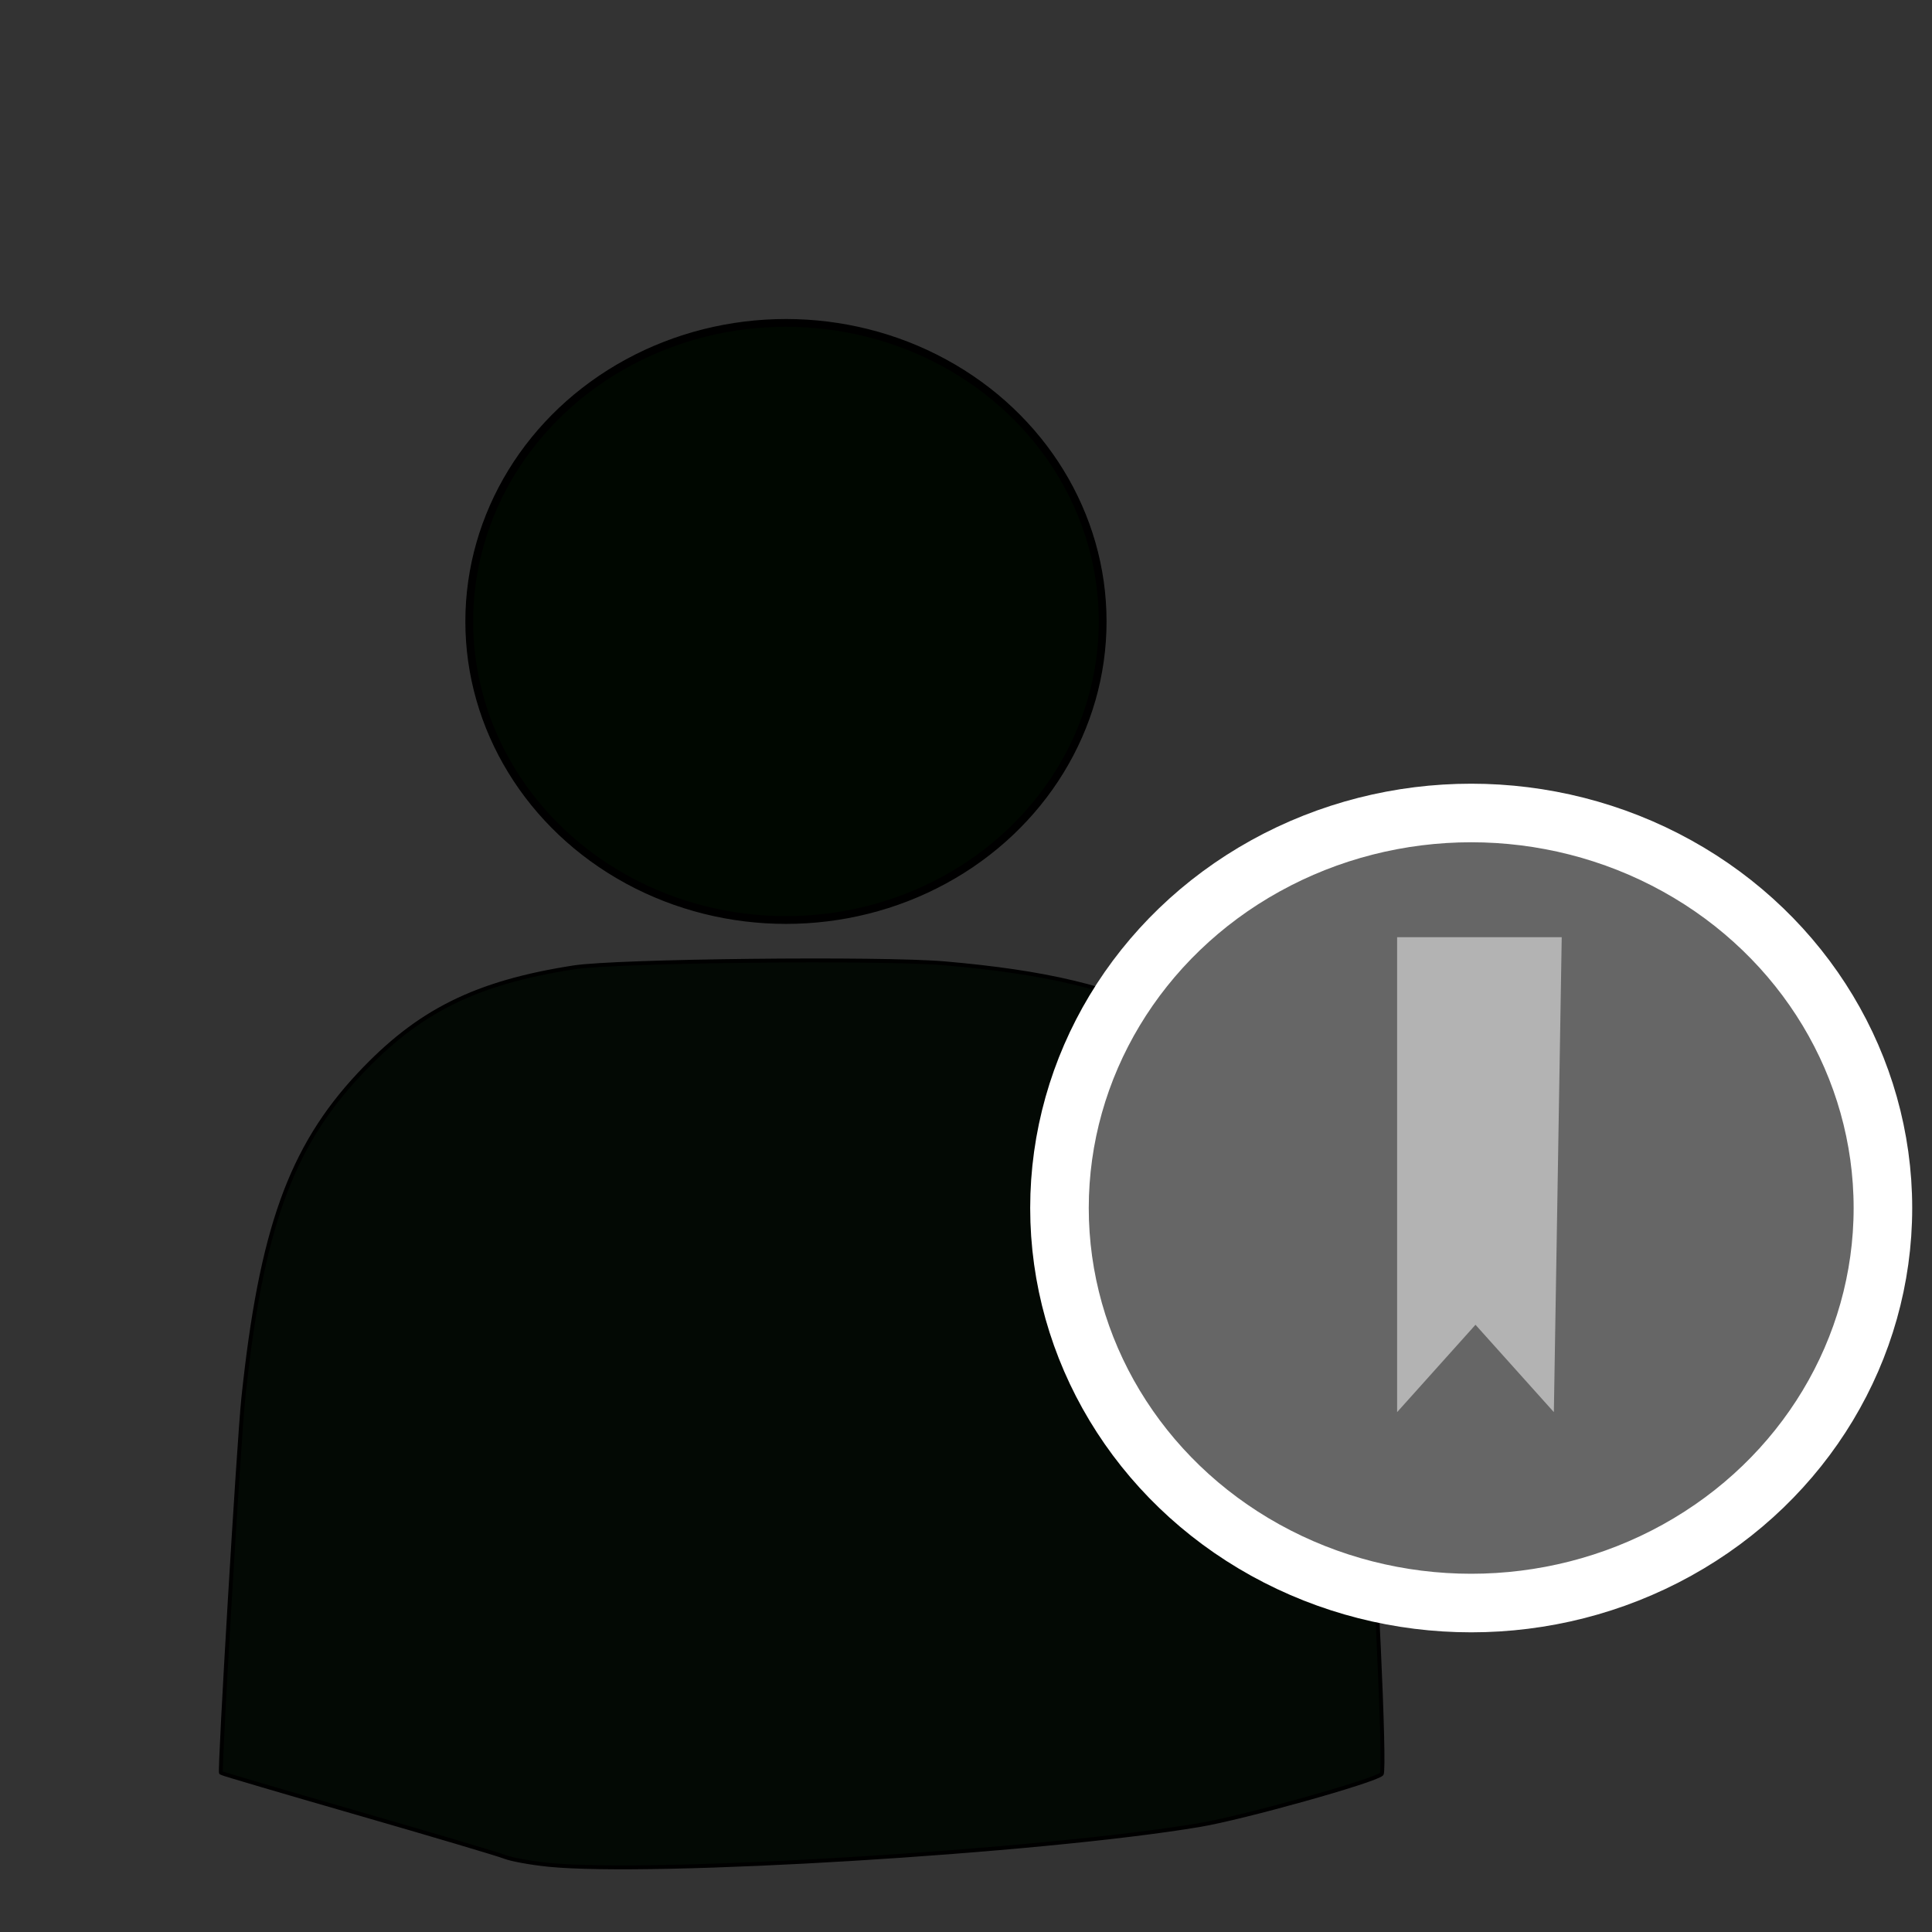 <?xml version="1.0" encoding="UTF-8" standalone="no"?>
<!-- Created with Inkscape (http://www.inkscape.org/) -->

<svg
   xmlns:dc="http://purl.org/dc/elements/1.1/"
   xmlns:cc="http://creativecommons.org/ns#"
   xmlns:rdf="http://www.w3.org/1999/02/22-rdf-syntax-ns#"
   xmlns:svg="http://www.w3.org/2000/svg"
   xmlns="http://www.w3.org/2000/svg"
   xmlns:sodipodi="http://sodipodi.sourceforge.net/DTD/sodipodi-0.dtd"
   xmlns:inkscape="http://www.inkscape.org/namespaces/inkscape"
   width="70mm"
   height="70mm"
   viewBox="0 0 248.031 248.031"
   id="svg4526"
   version="1.1"
   inkscape:version="0.91 r13725"
   sodipodi:docname="user_bookmark.svg">
  <rect x="0" y="0" width="248.031" height="248.031" fill="#333333" stroke="none"/>
  <defs
     id="defs4528">
    <clipPath
       id="clipPath2560"
       clipPathUnits="userSpaceOnUse">
      <path
         inkscape:connector-curvature="0"
         id="path2562"
         sodipodi:nodetypes="cccccc"
         style="color:#000000;fill:none;stroke:#ffffff;stroke-width:1.825;stroke-linecap:square"
         d="M 14.03,17.05 13.895,40.132 54.664,80.961 77.765,57.847 36.965,17.026 14.03,17.05 Z" />
    </clipPath>
  </defs>
  <sodipodi:namedview
     id="base"
     pagecolor="#ffffff"
     bordercolor="#666666"
     borderopacity="1.0"
     inkscape:pageopacity="0.0"
     inkscape:pageshadow="2"
     inkscape:zoom="1.979899"
     inkscape:cx="176.72143"
     inkscape:cy="43.695161"
     inkscape:document-units="px"
     inkscape:current-layer="layer1"
     showgrid="false"
     inkscape:window-width="1536"
     inkscape:window-height="801"
     inkscape:window-x="-8"
     inkscape:window-y="-8"
     inkscape:window-maximized="1" />
  <g
     inkscape:label="Laag 1"
     inkscape:groupmode="layer"
     id="layer1"
     transform="translate(0,-804.331)">
    <path
       style="opacity:1;fill:#030904;fill-opacity:1;fill-rule:nonzero;stroke:#000000;stroke-width:0.505;stroke-opacity:1"
       d="m 70.363,1043.727 c -2.222,-0.227 -4.723,-0.682 -5.556,-1.012 -0.833,-0.33 -9.338,-2.857 -18.9,-5.616 -9.562,-2.759 -17.452,-5.083 -17.535,-5.166 -0.239,-0.239 2.279,-42.512 2.864,-48.081 2.268,-21.584 6.048,-32.161 14.865,-41.586 7.591,-8.115 14.922,-11.772 27.545,-13.739 5.511,-0.859 39.443,-1.231 47.621,-0.522 13,1.127 21.306,3.104 29.123,6.933 3.946,1.933 5.526,3.088 9.142,6.685 9.42,9.369 13.766,22.358 15.854,47.383 1.166,13.966 2.488,42.597 1.99,43.079 -0.918,0.888 -17.737,5.597 -23.365,6.541 -20.441,3.429 -70.257,6.467 -83.648,5.101 z"
       id="path4293-4"
       inkscape:connector-curvature="0" />
    <ellipse
       style="opacity:1;fill:#000700;fill-opacity:1;fill-rule:nonzero;stroke:#000000;stroke-opacity:1"
       id="path4295-9"
       cx="100.901"
       cy="884.114"
       rx="40.659"
       ry="38.328" />
    <ellipse
       style="opacity:1;fill:#666666;fill-opacity:1;fill-rule:nonzero;stroke:#ffffff;stroke-width:7.519;stroke-miterlimit:4;stroke-dasharray:none;stroke-opacity:1"
       id="path4344-6"
       cx="188.873"
       cy="959.416"
       rx="52.857"
       ry="50.714" />
    <path
       style="fill:#b3b3b3"
       inkscape:connector-curvature="0"
       d="m 179.363,924.649 0,60.972 10.061,-11.215 10.061,11.215 1.01,-60.972 z"
       id="path3714"
       sodipodi:nodetypes="cccccc" />
  </g>
</svg>
